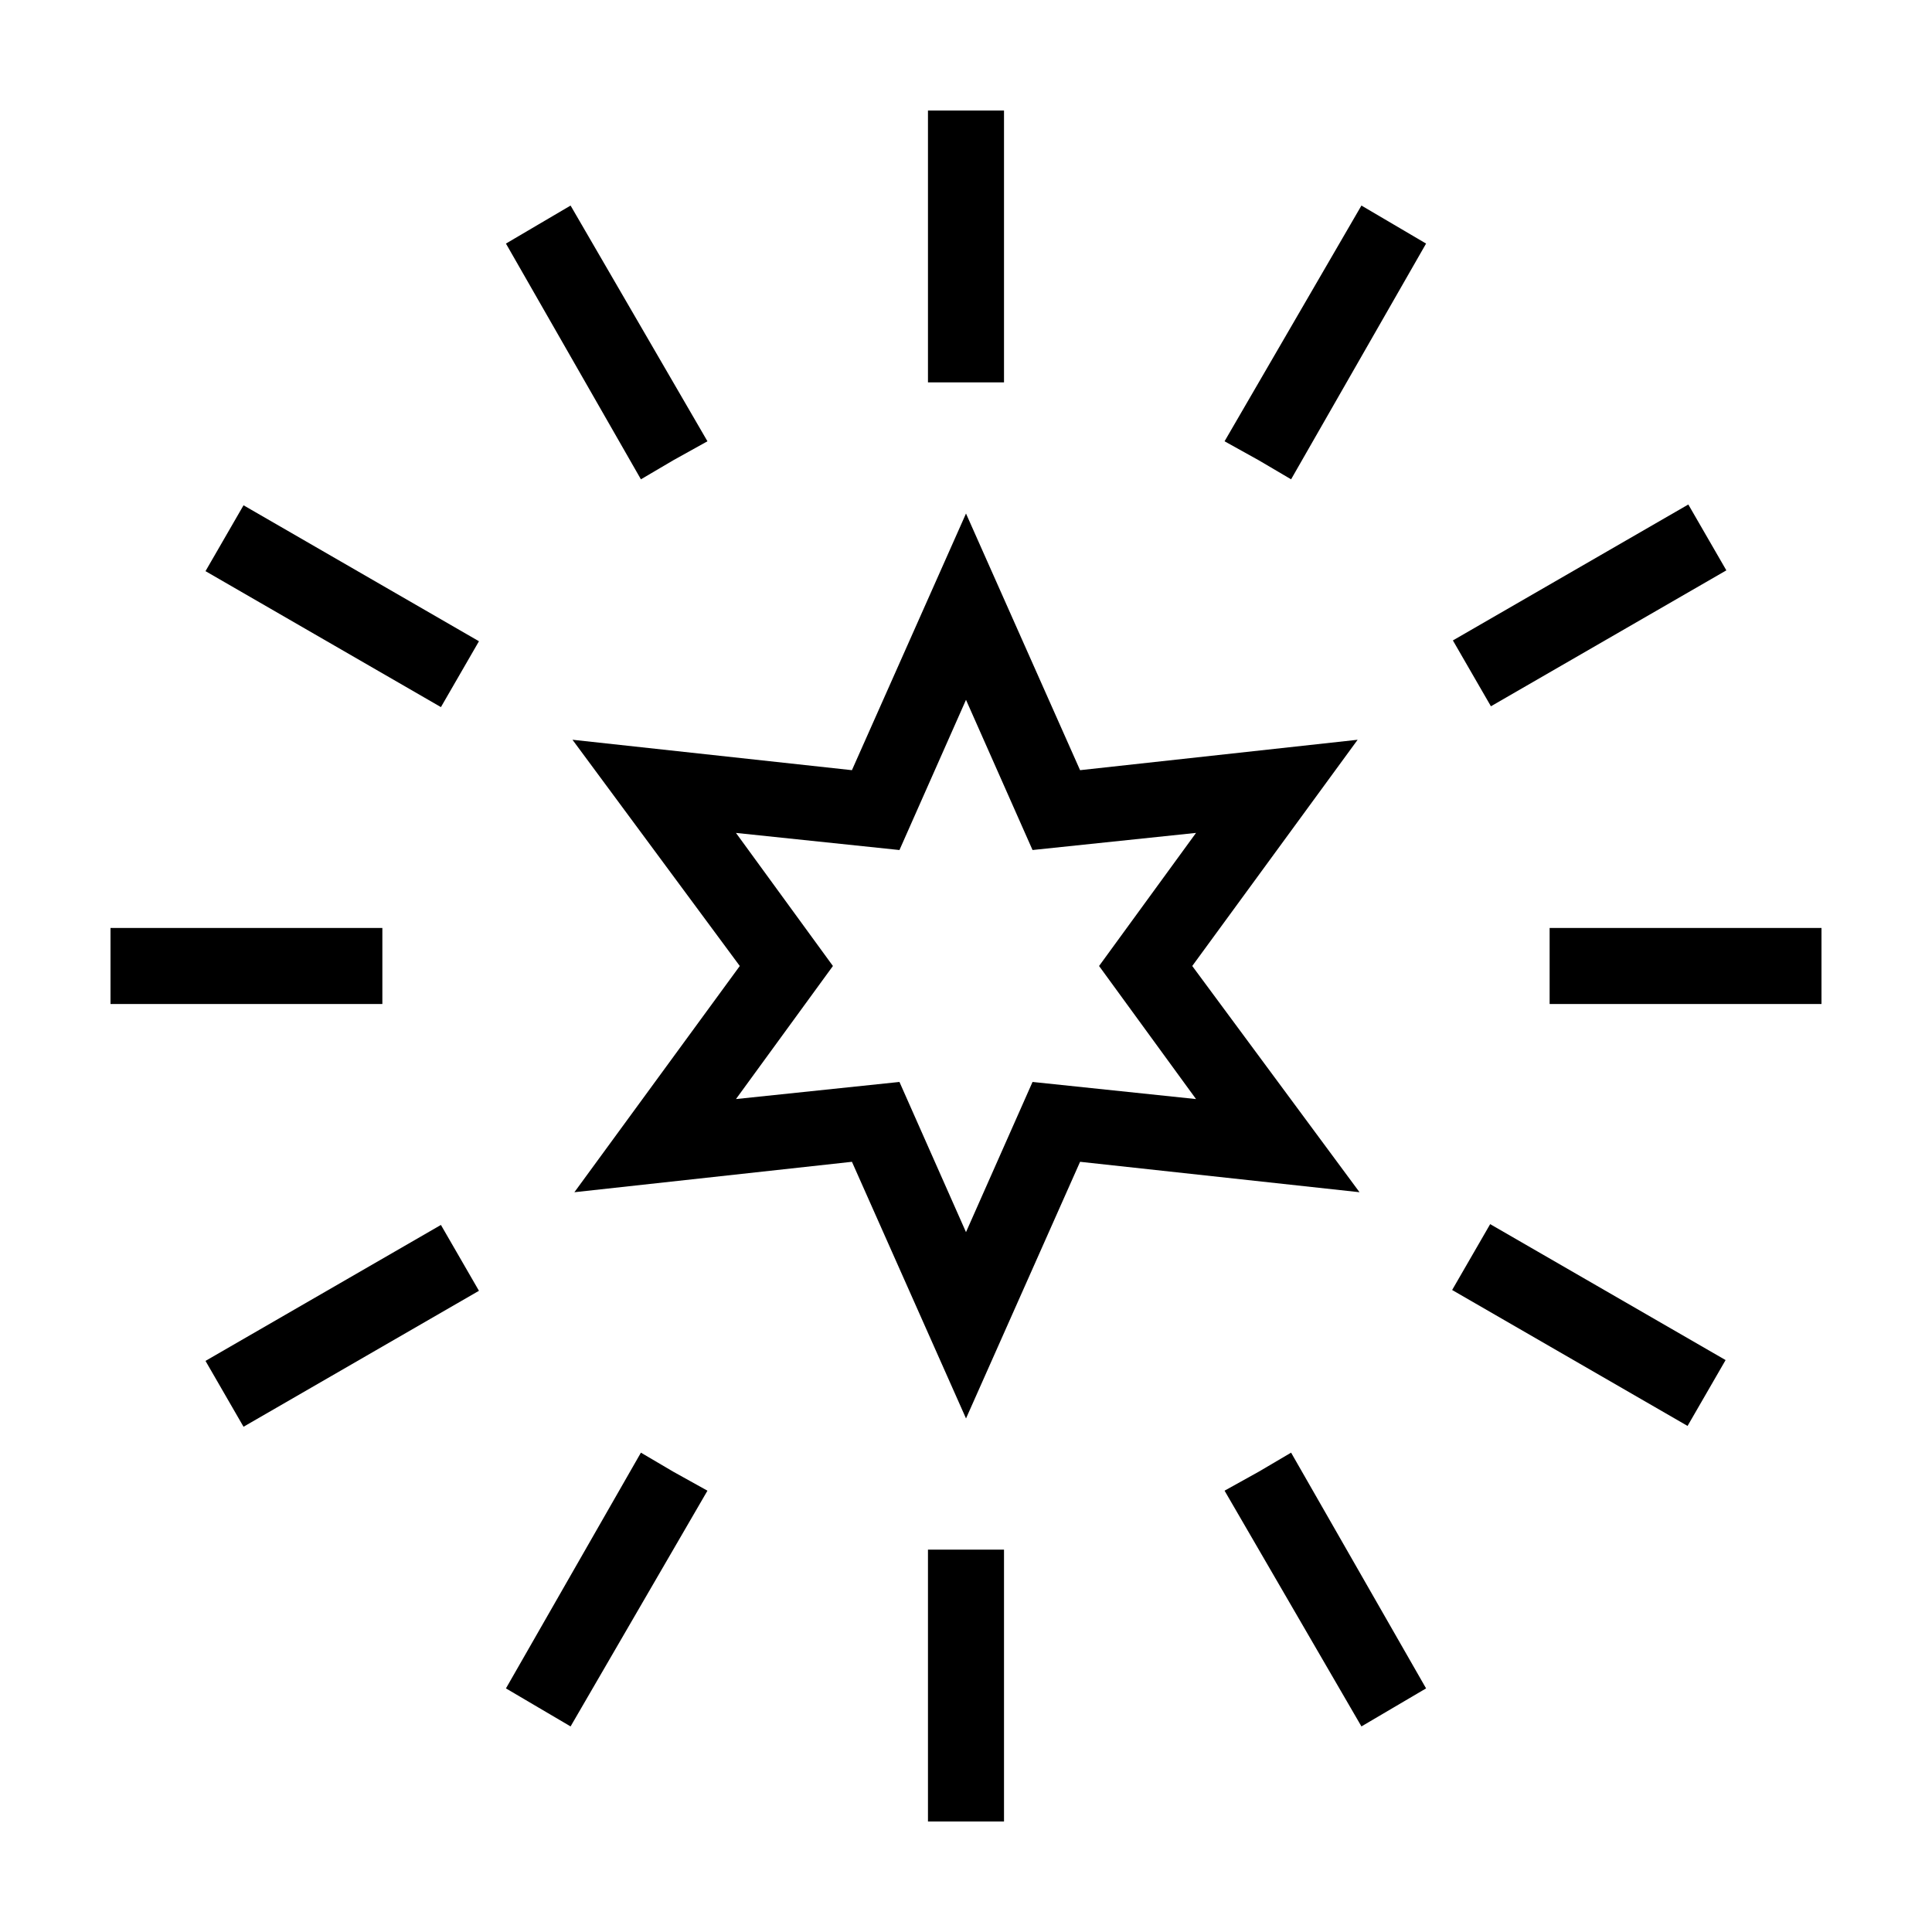 <?xml version="1.0" encoding="UTF-8"?>
<!-- Uploaded to: ICON Repo, www.svgrepo.com, Generator: ICON Repo Mixer Tools -->
<svg fill="#000000" width="800px" height="800px" version="1.1" viewBox="144 144 512 512" xmlns="http://www.w3.org/2000/svg">
 <g>
  <path d="m389.92 173.29h20.152v72.043h-20.152z"/>
  <path d="m389.92 554.67h20.152v72.043h-20.152z"/>
  <path d="m278.08 208.55 35.77 62.473 8.562-5.039 9.07-5.039-36.273-62.469-8.566 5.035z"/>
  <path d="m513.36 596.48 8.566-5.039-35.773-62.473-8.562 5.039-9.07 5.039 36.273 62.473z"/>
  <path d="m198.46 295.36 10.078-17.453 62.391 36.031-10.078 17.453z"/>
  <path d="m538.91 468.41 62.391 36.023-10.078 17.453-62.391-36.023z"/>
  <path d="m245.33 389.92h-72.043v20.152h72.043z"/>
  <path d="m626.71 389.92h-72.043v20.152h72.043z"/>
  <path d="m260.85 468.62 10.078 17.453-62.391 36.031-10.078-17.453z"/>
  <path d="m601.5 295.15-62.391 36.023-10.078-17.453 62.391-36.023z"/>
  <path d="m295.21 601.52 36.273-62.473-9.07-5.039-8.562-5.039-35.77 62.473 8.562 5.039z"/>
  <path d="m513.36 203.51-8.566-5.035-36.273 62.469 9.07 5.039 8.562 5.039 35.773-62.473z"/>
  <path d="m504.29 459.95-44.332-59.953 43.832-59.953-73.559 8.059-30.23-68.016-30.23 68.016-74.059-8.062 44.34 59.957-43.832 59.953 73.555-8.062 30.23 68.016 30.23-68.016zm-104.29 10.578-17.633-39.801-43.328 4.535 25.695-35.266-25.695-35.266 43.328 4.535 17.633-39.805 17.633 39.801 43.328-4.535-25.695 35.27 25.695 35.266-43.328-4.535z"/>
 </g>
</svg>